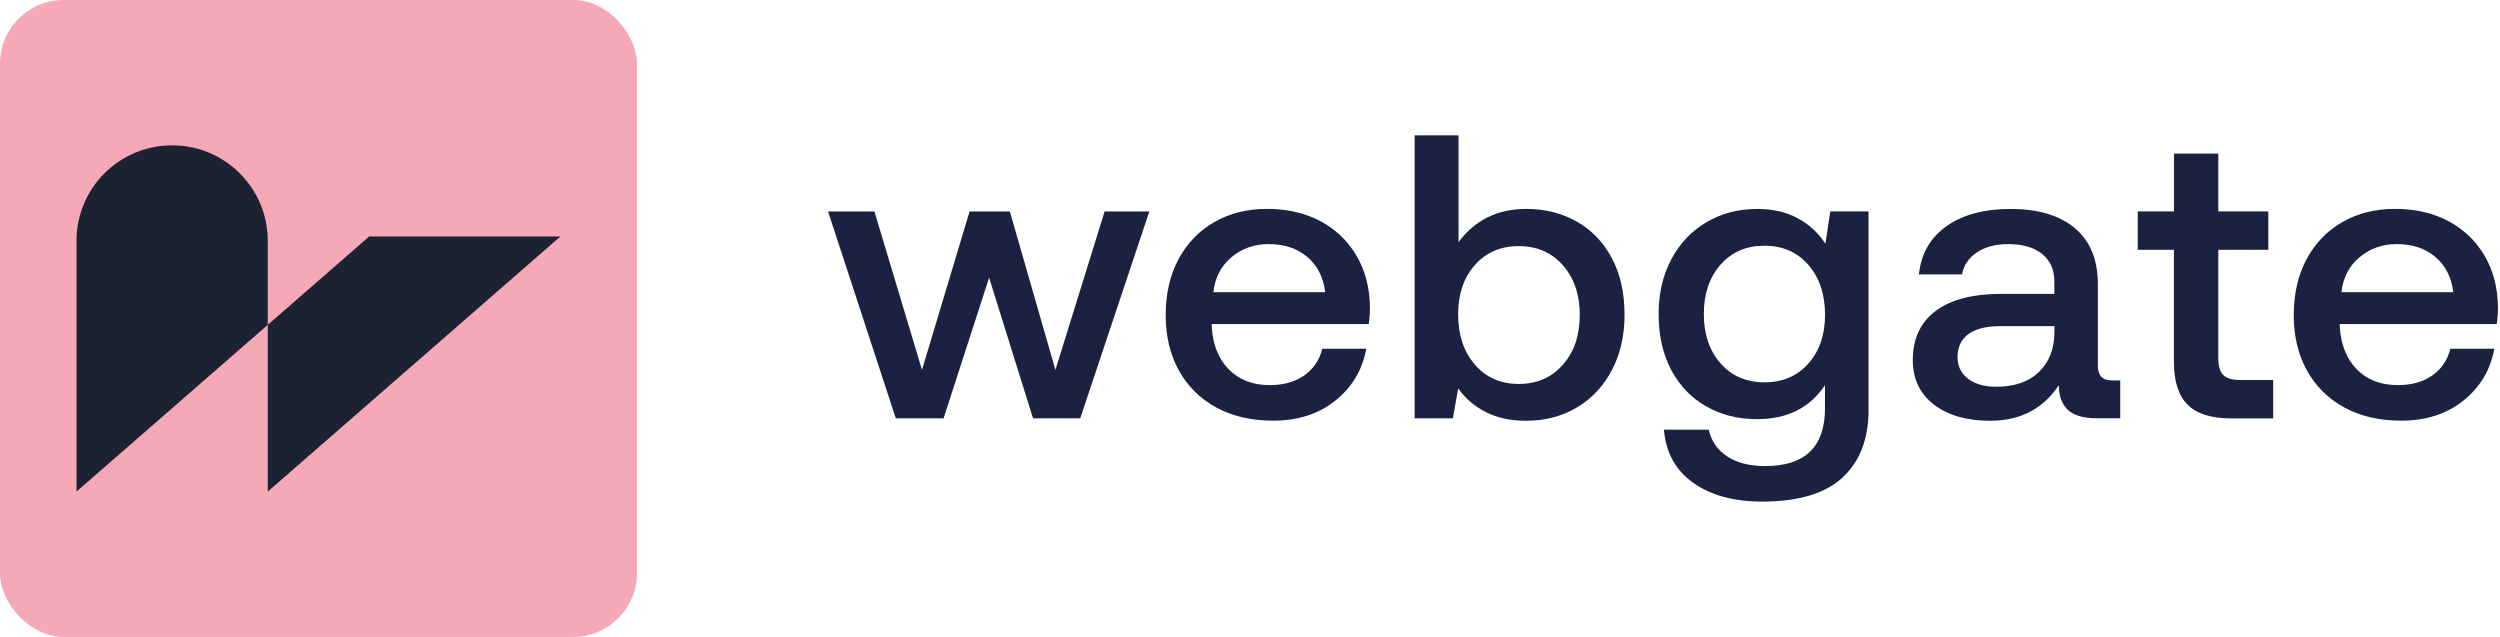 <svg xmlns="http://www.w3.org/2000/svg" width="157" height="40" viewBox="0 0 157 40" fill="none"><g clip-path="url(#clip0_4712_2511)"><rect width="40" height="40" rx="4" fill="#F5A9B7"></rect><path d="M35.196 14.848L16.815 30.872V15.123C16.815 11.811 14.127 9.127 10.809 9.127C7.492 9.127 4.804 11.811 4.804 15.123V30.872L23.185 14.848H35.196V14.848Z" fill="#1D2233"></path><path d="M76.262 13.943C77.224 13.393 78.327 13.118 79.569 13.118C80.83 13.118 81.94 13.373 82.904 13.878C83.865 14.386 84.624 15.107 85.177 16.037C85.731 16.968 86.017 18.059 86.033 19.312C86.033 19.65 86.008 19.997 85.956 20.353H76.096V20.505C76.163 21.639 76.521 22.536 77.167 23.196C77.816 23.856 78.673 24.185 79.747 24.185C80.598 24.185 81.314 23.986 81.893 23.587C82.471 23.189 82.854 22.628 83.043 21.901H85.801C85.562 23.221 84.921 24.303 83.872 25.149C82.825 25.995 81.517 26.418 79.95 26.418C78.588 26.418 77.399 26.142 76.386 25.592C75.373 25.042 74.59 24.268 74.036 23.27C73.482 22.272 73.205 21.113 73.205 19.793C73.205 18.456 73.473 17.283 74.009 16.276C74.551 15.272 75.301 14.493 76.262 13.943ZM82.086 16.127C81.447 15.594 80.643 15.328 79.673 15.328C78.77 15.328 77.991 15.603 77.336 16.154C76.681 16.704 76.301 17.435 76.199 18.35H83.223C83.104 17.4 82.726 16.659 82.086 16.127Z" fill="#1B2241"></path><path d="M101.229 16.219C101.758 17.216 102.021 18.402 102.021 19.773C102.021 21.075 101.758 22.232 101.229 23.239C100.702 24.245 99.968 25.029 99.031 25.588C98.095 26.145 97.03 26.424 95.839 26.424C94.869 26.424 94.025 26.243 93.311 25.879C92.595 25.514 92.016 25.02 91.573 24.393L91.242 26.272H88.84V8.5H91.598V15.201C92.635 13.814 94.049 13.12 95.839 13.12C97.03 13.12 98.095 13.386 99.031 13.921C99.968 14.454 100.7 15.221 101.229 16.219ZM99.209 19.771C99.209 18.503 98.856 17.465 98.149 16.662C97.442 15.858 96.519 15.456 95.377 15.456C94.236 15.456 93.318 15.854 92.618 16.648C91.92 17.442 91.571 18.476 91.571 19.744C91.571 21.031 91.92 22.08 92.618 22.892C93.315 23.704 94.236 24.111 95.377 24.111C96.519 24.111 97.442 23.709 98.149 22.905C98.856 22.102 99.209 21.058 99.209 19.771Z" fill="#1B2241"></path><path d="M117.346 25.737C117.346 27.564 116.801 28.983 115.711 29.99C114.622 30.996 112.935 31.5 110.653 31.5C108.881 31.5 107.442 31.106 106.335 30.321C105.227 29.533 104.615 28.421 104.495 26.983H107.305C107.476 27.71 107.868 28.274 108.48 28.672C109.092 29.07 109.885 29.269 110.855 29.269C113.359 29.269 114.61 28.059 114.61 25.638V24.191C113.656 25.614 112.235 26.323 110.344 26.323C109.151 26.323 108.088 26.057 107.152 25.522C106.215 24.99 105.481 24.229 104.955 23.238C104.428 22.247 104.162 21.077 104.162 19.721C104.162 18.419 104.43 17.267 104.966 16.269C105.502 15.271 106.24 14.495 107.177 13.947C108.113 13.397 109.169 13.122 110.344 13.122C111.332 13.122 112.183 13.316 112.899 13.706C113.615 14.095 114.194 14.627 114.635 15.305L114.941 13.274H117.343V25.737H117.346ZM114.613 19.77C114.613 18.484 114.264 17.439 113.566 16.636C112.868 15.833 111.947 15.43 110.808 15.43C109.666 15.43 108.748 15.829 108.048 16.623C107.35 17.417 107.001 18.45 107.001 19.719C107.001 20.987 107.35 22.021 108.048 22.815C108.746 23.611 109.666 24.01 110.808 24.01C111.949 24.01 112.868 23.616 113.566 22.828C114.264 22.041 114.613 21.023 114.613 19.77Z" fill="#1B2241"></path><path d="M133.153 26.269H131.697C130.846 26.269 130.231 26.09 129.858 25.737C129.484 25.381 129.295 24.864 129.295 24.189C128.306 25.679 126.868 26.424 124.977 26.424C123.511 26.424 122.336 26.086 121.451 25.408C120.567 24.73 120.123 23.799 120.123 22.616C120.123 21.278 120.6 20.251 121.553 19.531C122.507 18.813 123.894 18.453 125.717 18.453H129.013V17.665C129.013 16.938 128.759 16.365 128.248 15.952C127.737 15.538 127.03 15.33 126.127 15.33C125.328 15.33 124.666 15.502 124.148 15.851C123.631 16.2 123.318 16.659 123.216 17.233H120.508C120.645 15.931 121.224 14.92 122.246 14.2C123.268 13.482 124.605 13.122 126.256 13.122C128.009 13.122 129.365 13.529 130.317 14.341C131.271 15.153 131.746 16.321 131.746 17.844V22.972C131.746 23.58 132.037 23.887 132.615 23.887H133.151V26.269H133.153ZM125.591 20.482C124.74 20.482 124.083 20.647 123.624 20.976C123.165 21.305 122.935 21.793 122.935 22.435C122.935 22.994 123.151 23.442 123.586 23.779C124.02 24.117 124.612 24.287 125.362 24.287C126.503 24.287 127.392 23.983 128.032 23.372C128.671 22.764 128.998 21.952 129.016 20.936V20.48H125.591V20.482Z" fill="#1B2241"></path><path d="M134.25 15.688V13.276H136.524V9.645H139.309V13.276H142.451V15.688H139.309V22.466C139.309 22.974 139.41 23.334 139.615 23.544C139.82 23.757 140.169 23.862 140.662 23.862H142.755V26.274H140.099C138.856 26.274 137.949 25.985 137.377 25.41C136.807 24.835 136.522 23.947 136.522 22.746V15.688H134.25Z" fill="#1B2241"></path><path d="M147.104 13.943C148.065 13.393 149.169 13.118 150.411 13.118C151.672 13.118 152.782 13.373 153.745 13.878C154.707 14.386 155.465 15.107 156.019 16.037C156.573 16.968 156.859 18.059 156.875 19.312C156.875 19.65 156.85 19.997 156.798 20.353H146.937V20.505C147.005 21.639 147.363 22.536 148.009 23.196C148.657 23.856 149.515 24.185 150.589 24.185C151.44 24.185 152.156 23.986 152.735 23.587C153.313 23.189 153.696 22.628 153.885 21.901H156.643C156.404 23.221 155.762 24.303 154.713 25.149C153.667 25.995 152.359 26.418 150.792 26.418C149.43 26.418 148.241 26.142 147.228 25.592C146.215 25.042 145.431 24.268 144.878 23.27C144.324 22.272 144.047 21.113 144.047 19.793C144.047 18.456 144.315 17.283 144.851 16.276C145.393 15.272 146.143 14.493 147.104 13.943ZM152.93 16.127C152.291 15.594 151.487 15.328 150.517 15.328C149.614 15.328 148.835 15.603 148.18 16.154C147.525 16.704 147.145 17.435 147.043 18.35H154.067C153.946 17.4 153.567 16.659 152.93 16.127Z" fill="#1B2241"></path><path d="M69.371 13.278L66.28 23.229L63.418 13.278H60.89L57.901 23.229L54.913 13.278H52L56.257 26.273H59.256L62.117 17.441L64.875 26.273H67.838L72.18 13.278H69.371Z" fill="#1B2241"></path></g><defs><clipPath id="clip0_4712_2511"><rect width="156.875" height="40" fill="white"></rect></clipPath></defs></svg>